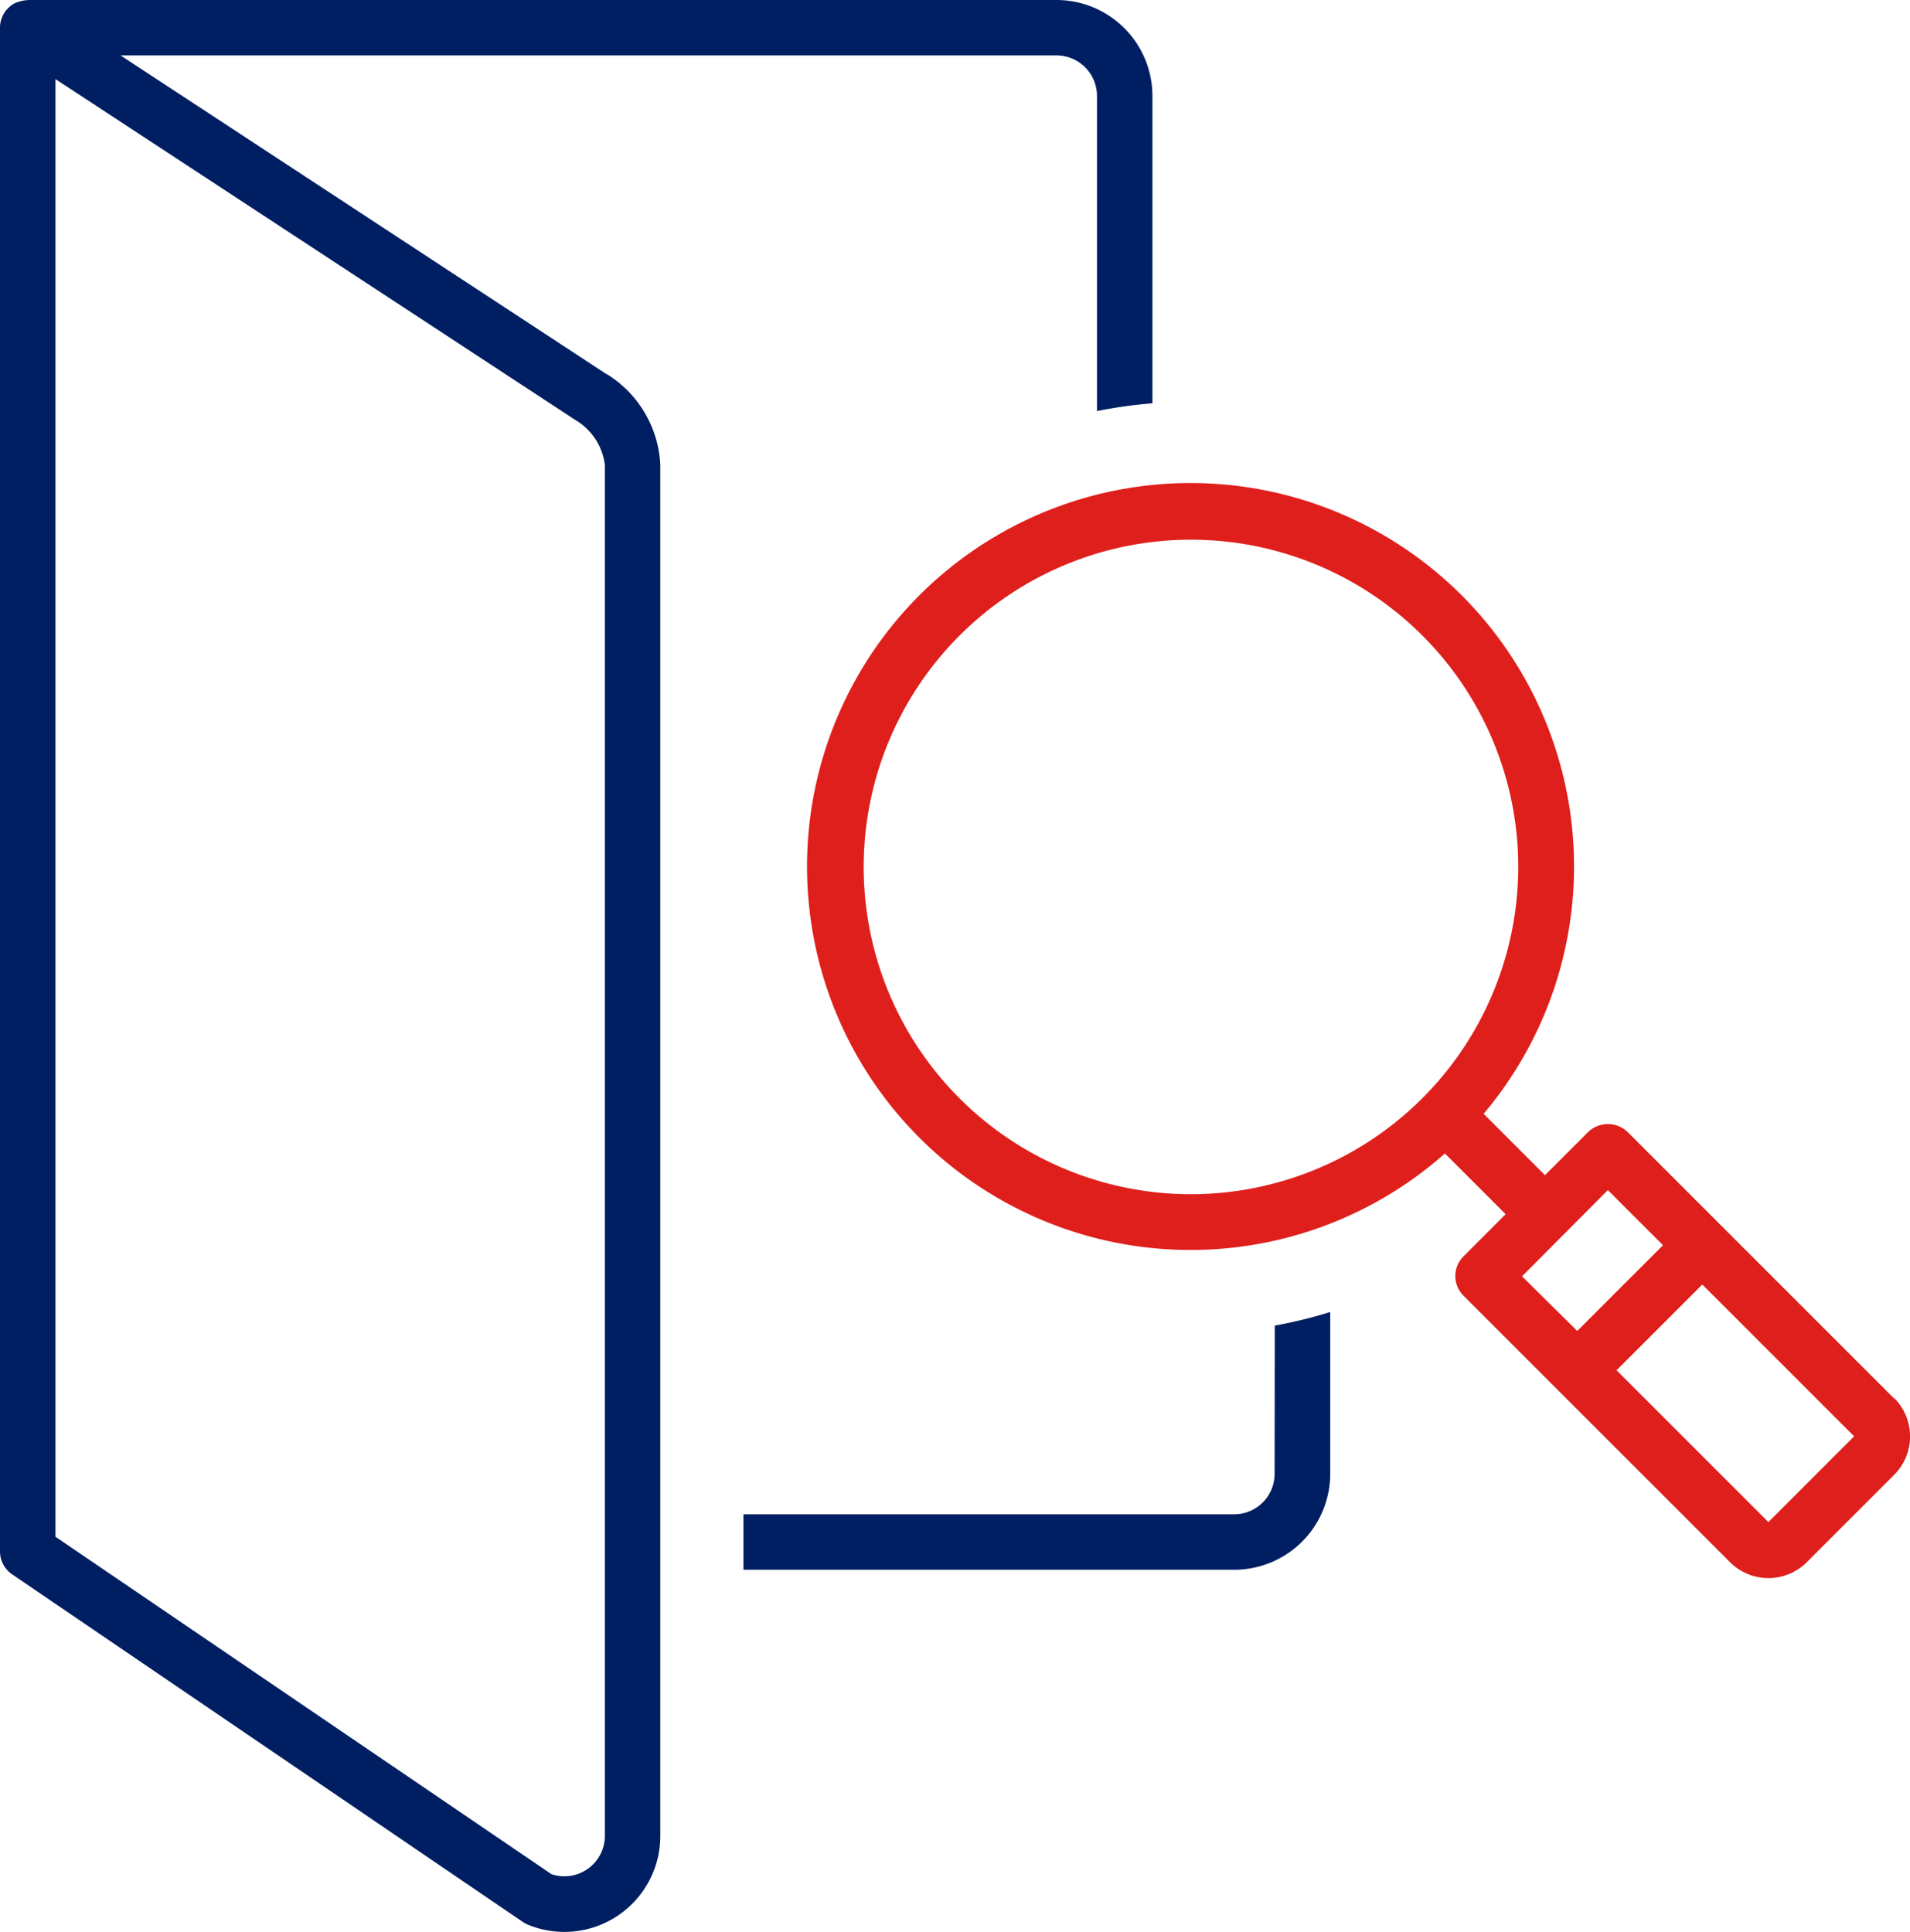 <svg id="グループ_29636" data-name="グループ 29636" xmlns="http://www.w3.org/2000/svg" xmlns:xlink="http://www.w3.org/1999/xlink" width="44.032" height="44.541" viewBox="0 0 44.032 44.541">
  <defs>
    <clipPath id="clip-path">
      <rect id="長方形_33027" data-name="長方形 33027" width="44.032" height="44.541" fill="#001e62"/>
    </clipPath>
  </defs>
  <g id="グループ_29635" data-name="グループ 29635" clip-path="url(#clip-path)">
    <path id="パス_23643" data-name="パス 23643" d="M99.4,157.551a.934.934,0,0,1-.933.933H87.155v1.278H98.471a2.213,2.213,0,0,0,2.211-2.211V153.82a10.7,10.7,0,0,1-1.278.313Z" transform="translate(-70.016 -123.571)" fill="#001e62"/>
    <path id="パス_23644" data-name="パス 23644" d="M13.976,8.622l-.017-.011L2.779,1.278H24.357a.933.933,0,0,1,.932.933V9.478a10.71,10.71,0,0,1,1.278-.18V2.211A2.213,2.213,0,0,0,24.357,0H.695A.889.889,0,0,0,.335.077.638.638,0,0,0,0,.639V35.769a.639.639,0,0,0,.28.528l11.775,8.015a.64.64,0,0,0,.116.063,2.211,2.211,0,0,0,3.051-2.045V10.718a2.6,2.6,0,0,0-1.246-2.1m-.032,33.708a.933.933,0,0,1-1.232.883L1.278,35.43V1.823L13.25,9.674a1.406,1.406,0,0,1,.694,1.045Z" fill="#001e62"/>
    <path id="パス_23645" data-name="パス 23645" d="M119.778,77.9l-6.149-6.149a.658.658,0,0,0-.9,0l-1,1-1.414-1.415a8.841,8.841,0,1,0-.893.915l1.4,1.4-.975.975a.639.639,0,0,0,0,.9l6.149,6.149a1.251,1.251,0,0,0,1.768,0l2.016-2.017a1.251,1.251,0,0,0,0-1.768m-16.212-4.7a7.545,7.545,0,1,1,7.545-7.545,7.553,7.553,0,0,1-7.545,7.545m9.611-.095,1.271,1.271-1.977,1.977L111.2,75.083Zm3.7,7.654-3.5-3.5,1.977-1.977,3.5,3.5Z" transform="translate(-76.112 -45.657)" fill="#df1f1c"/>
  </g>
</svg>
